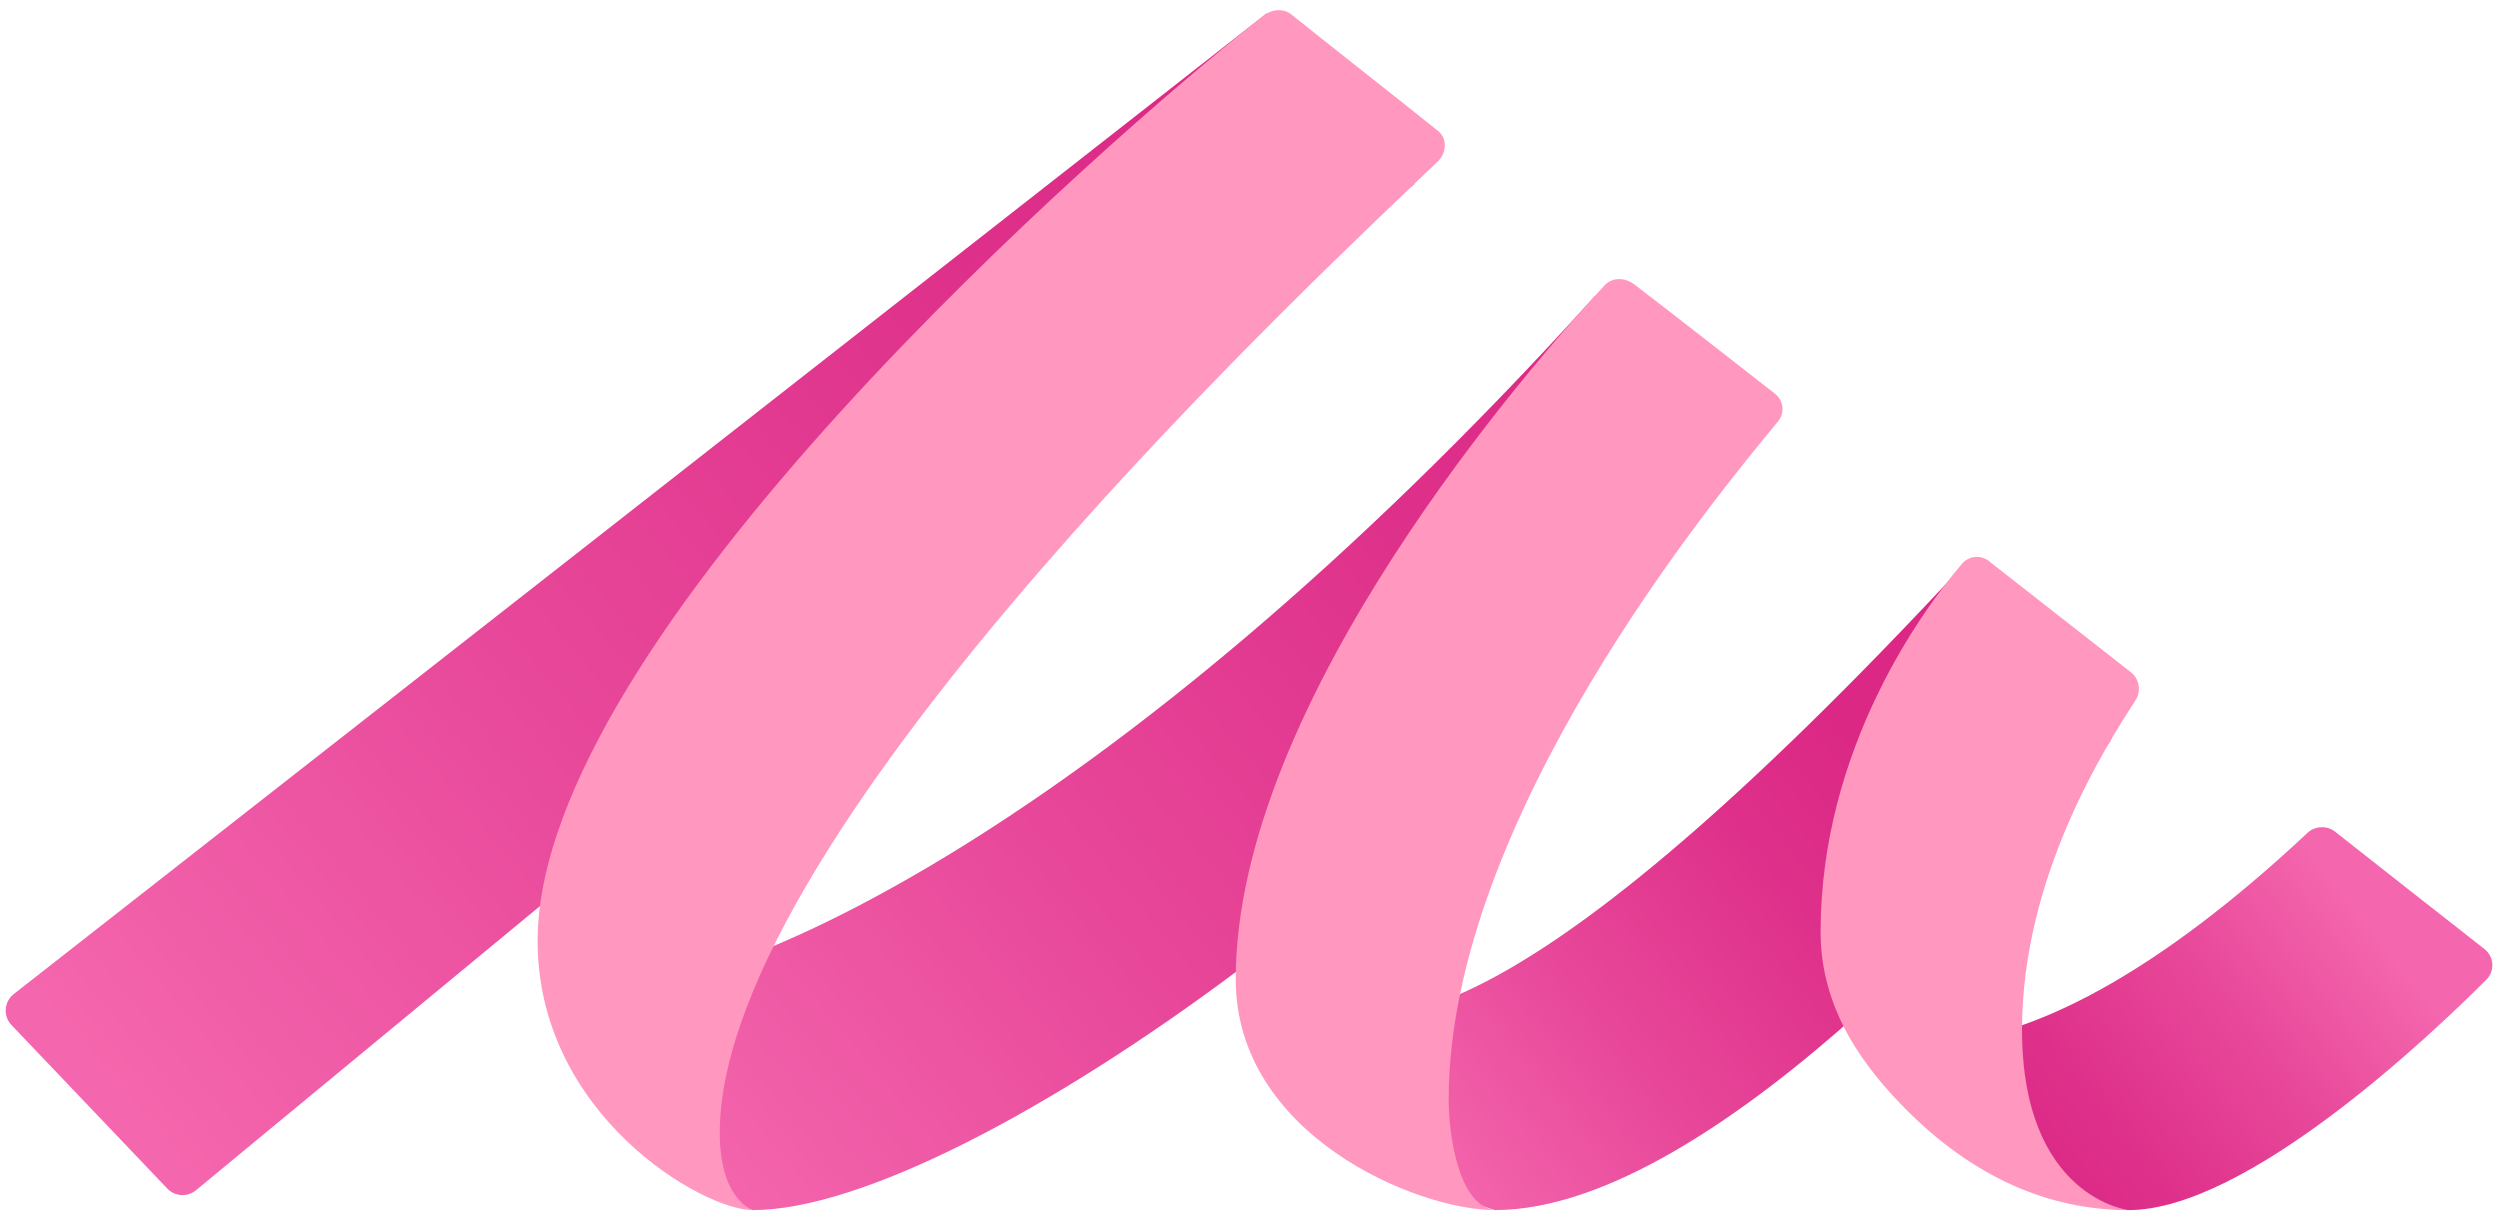 <svg width="228" height="111" viewBox="0 0 228 111" fill="none" xmlns="http://www.w3.org/2000/svg">
<path d="M115.51 1.23L1.25 90.66C0.34 91.38 0.27 92.73 1.1 93.54L15.31 108.45C16.01 109.13 17.11 109.17 17.86 108.56L128.98 16.78L115.51 1.23Z" fill="url(#paint0_linear_832_27358)"/>
<path d="M49.9 85.42C49.9 85.42 50.6 89.73 58.29 89.73C65.98 89.73 99.88 77.36 145.46 27C145.46 27 161.45 37.48 158.61 41.89C137.62 74.45 88.3 110.36 68.65 110.36C68.65 110.36 67.52 109.98 67.25 109.87C65.44 109.16 59.08 106.27 54.15 98.69C48.48 89.99 49.89 85.43 49.89 85.43L49.9 85.42Z" fill="url(#paint1_linear_832_27358)"/>
<path d="M115.311 1.38C116.041 0.81 117.081 0.76 117.801 1.34C120.521 3.54 127.851 9.28 131.171 11.96C132.011 12.64 131.921 13.96 131.141 14.71C121.601 23.91 65.641 75.61 65.641 103.35C65.641 109.42 68.661 110.36 68.661 110.36C64.051 110.36 49.031 101.64 49.031 85.81C49.031 58.2 100.531 12.95 115.301 1.38H115.311Z" fill="#FF97BF"/>
<path d="M113.988 86.45C113.988 86.45 116.508 92.79 121.628 92.79C126.748 92.79 137.828 95.96 178.938 51.68C178.938 51.68 195.368 63.67 192.308 67.8C185.918 76.41 156.788 110.36 136.328 110.36C136.328 110.36 126.028 107.39 119.018 100.15C112.008 92.91 113.978 86.45 113.978 86.45H113.988Z" fill="url(#paint2_linear_832_27358)"/>
<path d="M149.079 25.96C152.479 28.55 161.879 35.91 161.879 35.91C162.669 36.52 162.799 37.66 162.159 38.43C156.499 45.29 132.119 74.69 132.119 100.29C132.119 103.23 132.929 109.97 136.349 110.36C129.169 110.36 112.699 103.48 112.699 89.32C112.699 63.82 139.899 32.97 146.319 26.04C147.059 25.24 148.219 25.3 149.079 25.96Z" fill="#FF97BF"/>
<path d="M168.441 92.9C169.641 94.63 182.711 101.93 210.461 75.94C211.111 75.33 212.221 75.27 212.921 75.82C215.921 78.2 223.281 83.96 226.581 86.55C227.471 87.25 227.551 88.55 226.751 89.35C221.711 94.4 204.911 110.36 194.121 110.36C184.001 110.36 168.441 92.9 168.441 92.9Z" fill="url(#paint3_linear_832_27358)"/>
<path d="M181.509 51.27L194.329 61.3C195.119 61.92 195.299 63.03 194.759 63.87C192.019 68.1 184.409 79.97 184.409 93.9C184.409 109.23 194.119 110.36 194.119 110.36C187.779 110.36 180.759 108.07 173.999 101.35C170.119 97.49 166.039 92.18 166.039 85C166.039 68.14 175.509 55.42 178.939 51.41C179.599 50.64 180.769 50.58 181.519 51.27H181.509Z" fill="#FF97BF"/>
<defs>
<linearGradient id="paint0_linear_832_27358" x1="119.94" y1="8.1" x2="10.2" y2="99.42" gradientUnits="userSpaceOnUse">
<stop stop-color="#DB2885"/>
<stop offset="0.24" stop-color="#DE308A"/>
<stop offset="0.63" stop-color="#E8489A"/>
<stop offset="1" stop-color="#F466AD"/>
</linearGradient>
<linearGradient id="paint1_linear_832_27358" x1="150.53" y1="30.14" x2="60.36" y2="104.47" gradientUnits="userSpaceOnUse">
<stop stop-color="#DB2885"/>
<stop offset="0.24" stop-color="#DE308A"/>
<stop offset="0.63" stop-color="#E8489A"/>
<stop offset="1" stop-color="#F466AD"/>
</linearGradient>
<linearGradient id="paint2_linear_832_27358" x1="169.318" y1="67.56" x2="126.248" y2="101.95" gradientUnits="userSpaceOnUse">
<stop stop-color="#DB2885"/>
<stop offset="0.24" stop-color="#DE308A"/>
<stop offset="0.63" stop-color="#E8489A"/>
<stop offset="1" stop-color="#F466AD"/>
</linearGradient>
<linearGradient id="paint3_linear_832_27358" x1="181.741" y1="104.25" x2="212.581" y2="79.96" gradientUnits="userSpaceOnUse">
<stop stop-color="#DB2885"/>
<stop offset="0.24" stop-color="#DE308A"/>
<stop offset="0.63" stop-color="#E8489A"/>
<stop offset="1" stop-color="#F466AD"/>
</linearGradient>
</defs>
</svg>
